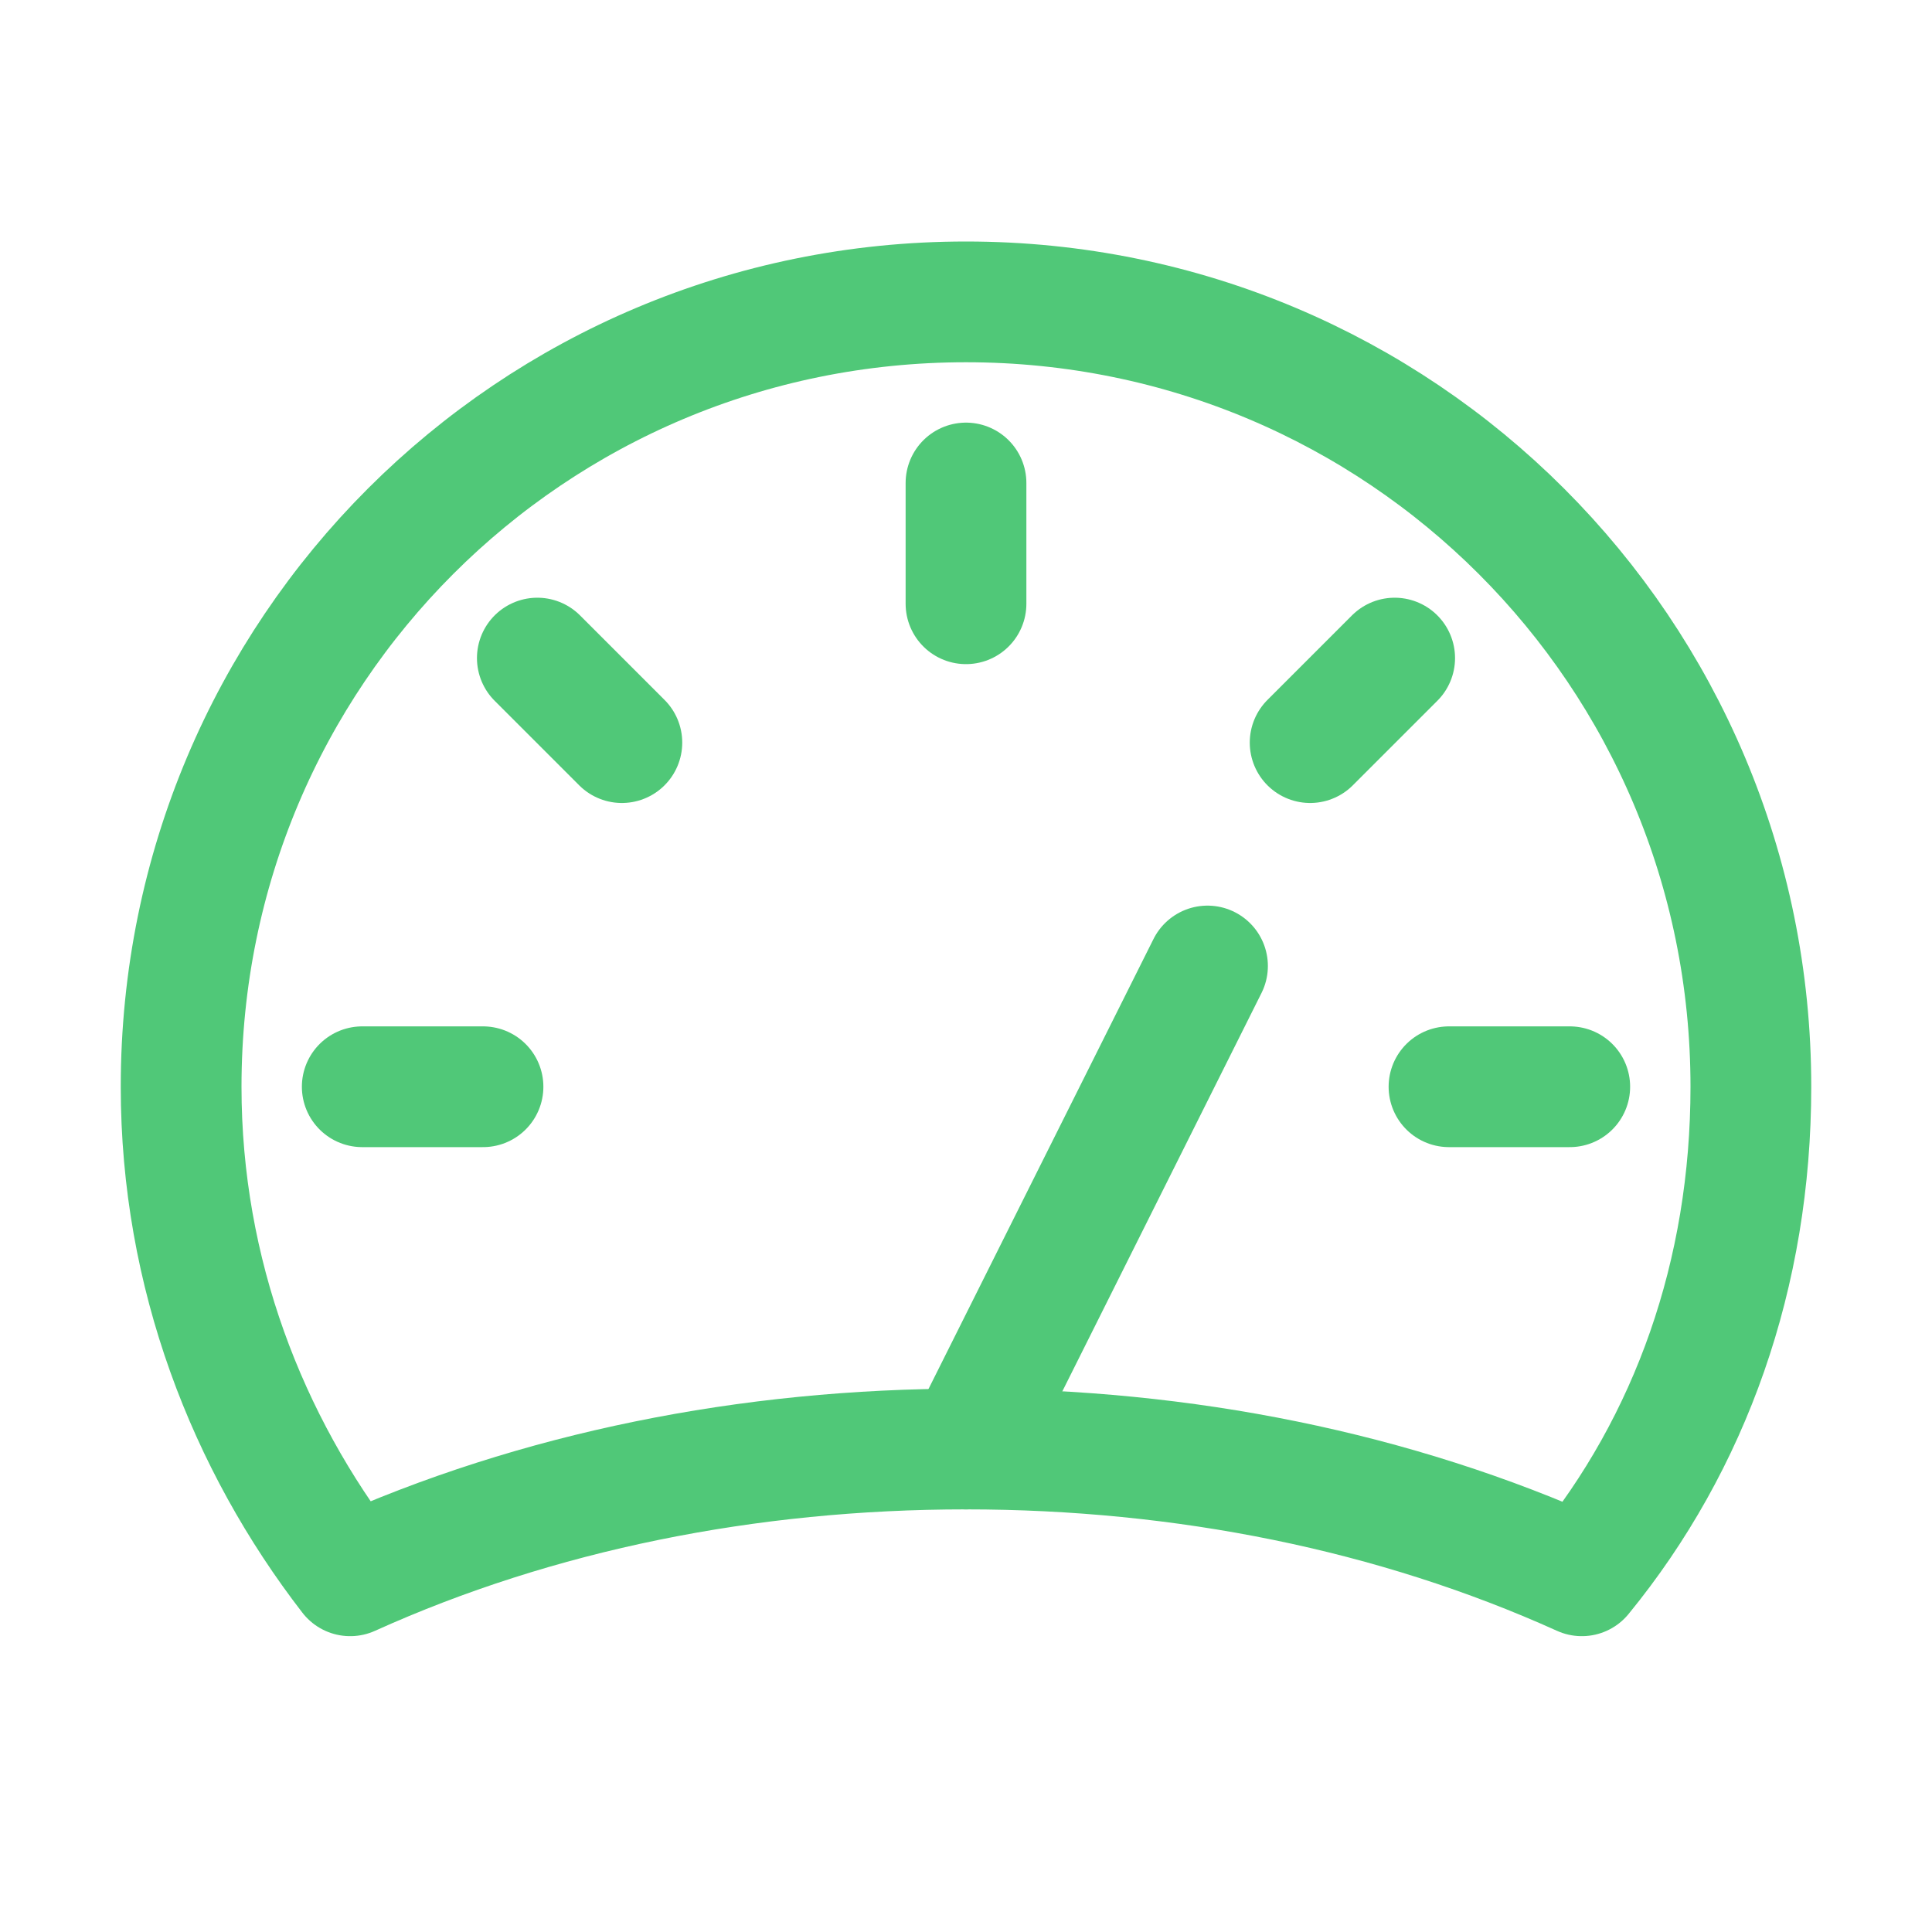 <!DOCTYPE svg PUBLIC "-//W3C//DTD SVG 1.1//EN" "http://www.w3.org/Graphics/SVG/1.1/DTD/svg11.dtd">
<!-- Uploaded to: SVG Repo, www.svgrepo.com, Transformed by: SVG Repo Mixer Tools -->
<svg version="1.1" id="Icons" xmlns="http://www.w3.org/2000/svg" xmlns:xlink="http://www.w3.org/1999/xlink" viewBox="0 0 32 32" xml:space="preserve" width="800px" height="800px" fill="#50c878">
<g id="SVGRepo_bgCarrier" stroke-width="0"/>
<g id="SVGRepo_tracerCarrier" stroke-linecap="round" stroke-linejoin="round"/>
<g id="SVGRepo_iconCarrier"> <style type="text/css"> .st0{fill:none;stroke:#50c878;stroke-width:2;stroke-linecap:round;stroke-linejoin:round;stroke-miterlimit:10;} </style> <path class="st0" d="M16,24c3.6,0,7.1,0.7,10.2,2.1c1.8-2.2,2.8-5,2.8-8.1c0-7.2-5.8-13-13-13S3,10.8,3,18c0,3.1,1.1,5.9,2.8,8.1 C8.9,24.7,12.4,24,16,24z"/> <line class="st0" x1="16" y1="8" x2="16" y2="10"/> <line class="st0" x1="8.9" y1="10.9" x2="10.3" y2="12.3"/> <line class="st0" x1="6" y1="18" x2="8" y2="18"/> <line class="st0" x1="26" y1="18" x2="24" y2="18"/> <line class="st0" x1="23.1" y1="10.9" x2="21.7" y2="12.3"/> <line class="st0" x1="16" y1="24" x2="20" y2="16"/> </g>
</svg>